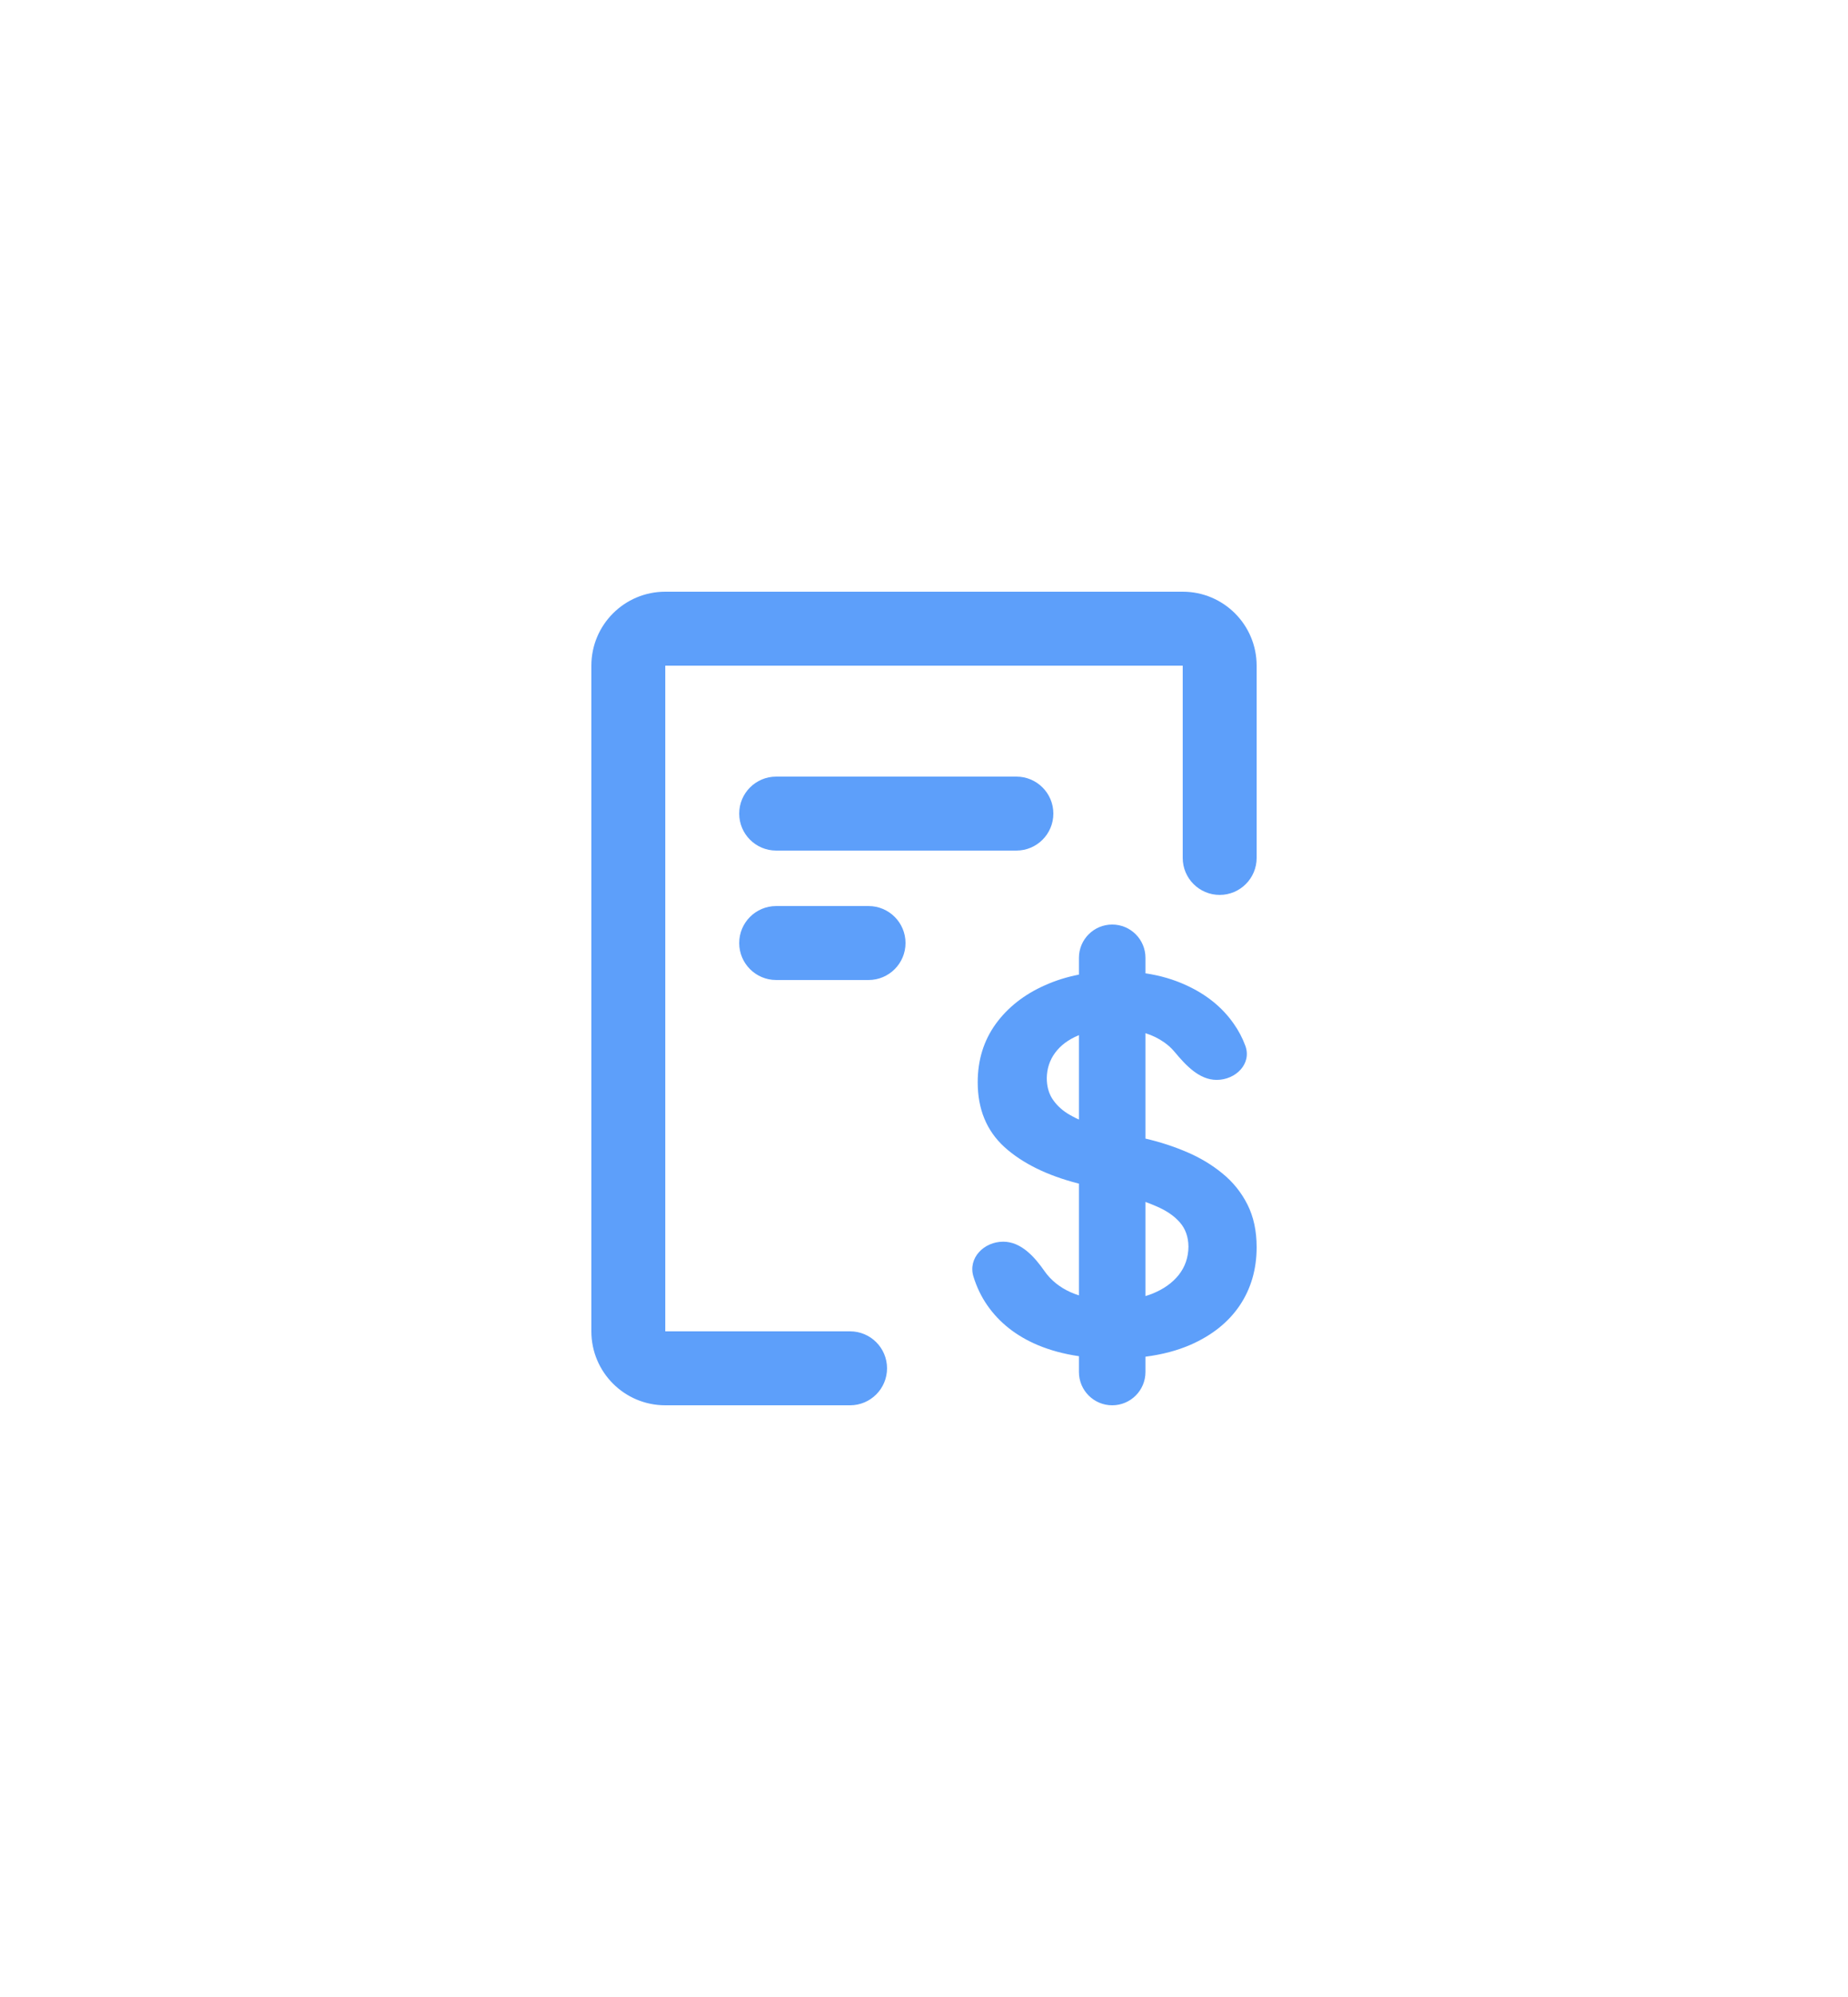 <svg xmlns="http://www.w3.org/2000/svg" width="50" height="54" viewBox="0 0 50 54" fill="none">
  <path fill-rule="evenodd" clip-rule="evenodd" d="M18 16C16.895 16 16 16.895 16 18V36C16 37.105 16.895 38 18 38H23C23.552 38 24 37.552 24 37C24 36.448 23.552 36 23 36H18V18H32V23.199C32 23.751 32.448 24.199 33 24.199C33.552 24.199 34 23.751 34 23.199V18C34 16.895 33.105 16 32 16H18ZM21 21C20.448 21 20 21.448 20 22C20 22.552 20.448 23 21 23H27.5C28.052 23 28.5 22.552 28.5 22C28.5 21.448 28.052 21 27.5 21H21ZM21 24.5C20.448 24.5 20 24.948 20 25.5C20 26.052 20.448 26.5 21 26.5H23.5C24.052 26.5 24.5 26.052 24.5 25.5C24.5 24.948 24.052 24.5 23.5 24.5H21ZM29.192 25.9C29.192 25.403 29.595 25 30.092 25C30.589 25 30.992 25.403 30.992 25.9V26.319C31.392 26.379 31.758 26.486 32.091 26.64C32.638 26.889 33.067 27.235 33.378 27.679C33.511 27.867 33.616 28.066 33.694 28.278C33.873 28.764 33.436 29.201 32.918 29.201C32.445 29.201 32.081 28.804 31.778 28.441C31.699 28.346 31.607 28.262 31.499 28.186C31.35 28.081 31.181 27.998 30.992 27.938V30.788L31.007 30.792C31.391 30.881 31.761 31.002 32.116 31.154C32.474 31.307 32.793 31.499 33.075 31.731C33.36 31.963 33.586 32.243 33.751 32.571C33.917 32.9 34 33.284 34 33.725C34 34.321 33.847 34.847 33.542 35.301C33.237 35.752 32.797 36.105 32.22 36.36C31.859 36.518 31.45 36.627 30.992 36.686V37.1C30.992 37.597 30.589 38 30.092 38C29.595 38 29.192 37.597 29.192 37.1V36.672C28.784 36.613 28.412 36.512 28.074 36.37C27.494 36.124 27.04 35.767 26.712 35.296C26.55 35.062 26.426 34.804 26.338 34.52C26.184 34.019 26.62 33.576 27.143 33.576C27.626 33.576 27.989 33.982 28.265 34.378C28.285 34.406 28.305 34.434 28.327 34.461C28.52 34.696 28.77 34.872 29.078 34.988C29.116 35.002 29.154 35.015 29.192 35.027V32.006L29.167 32C28.329 31.784 27.666 31.458 27.179 31.02C26.695 30.579 26.453 29.994 26.453 29.265C26.453 28.665 26.615 28.14 26.94 27.689C27.268 27.238 27.714 26.889 28.277 26.64C28.563 26.512 28.868 26.417 29.192 26.354V25.9ZM29.177 27.997L29.192 27.991V30.273C29.078 30.222 28.97 30.164 28.869 30.101C28.7 29.991 28.566 29.859 28.466 29.703C28.37 29.547 28.322 29.363 28.322 29.151C28.326 28.896 28.4 28.669 28.546 28.47C28.692 28.271 28.902 28.113 29.177 27.997ZM30.992 35.046V32.501C31.093 32.538 31.189 32.576 31.28 32.616C31.555 32.732 31.769 32.878 31.922 33.054C32.074 33.226 32.152 33.445 32.155 33.71C32.152 34.002 32.064 34.257 31.892 34.475C31.72 34.691 31.481 34.86 31.176 34.983C31.117 35.006 31.055 35.027 30.992 35.046Z" fill="#5D9FFA" />
</svg>